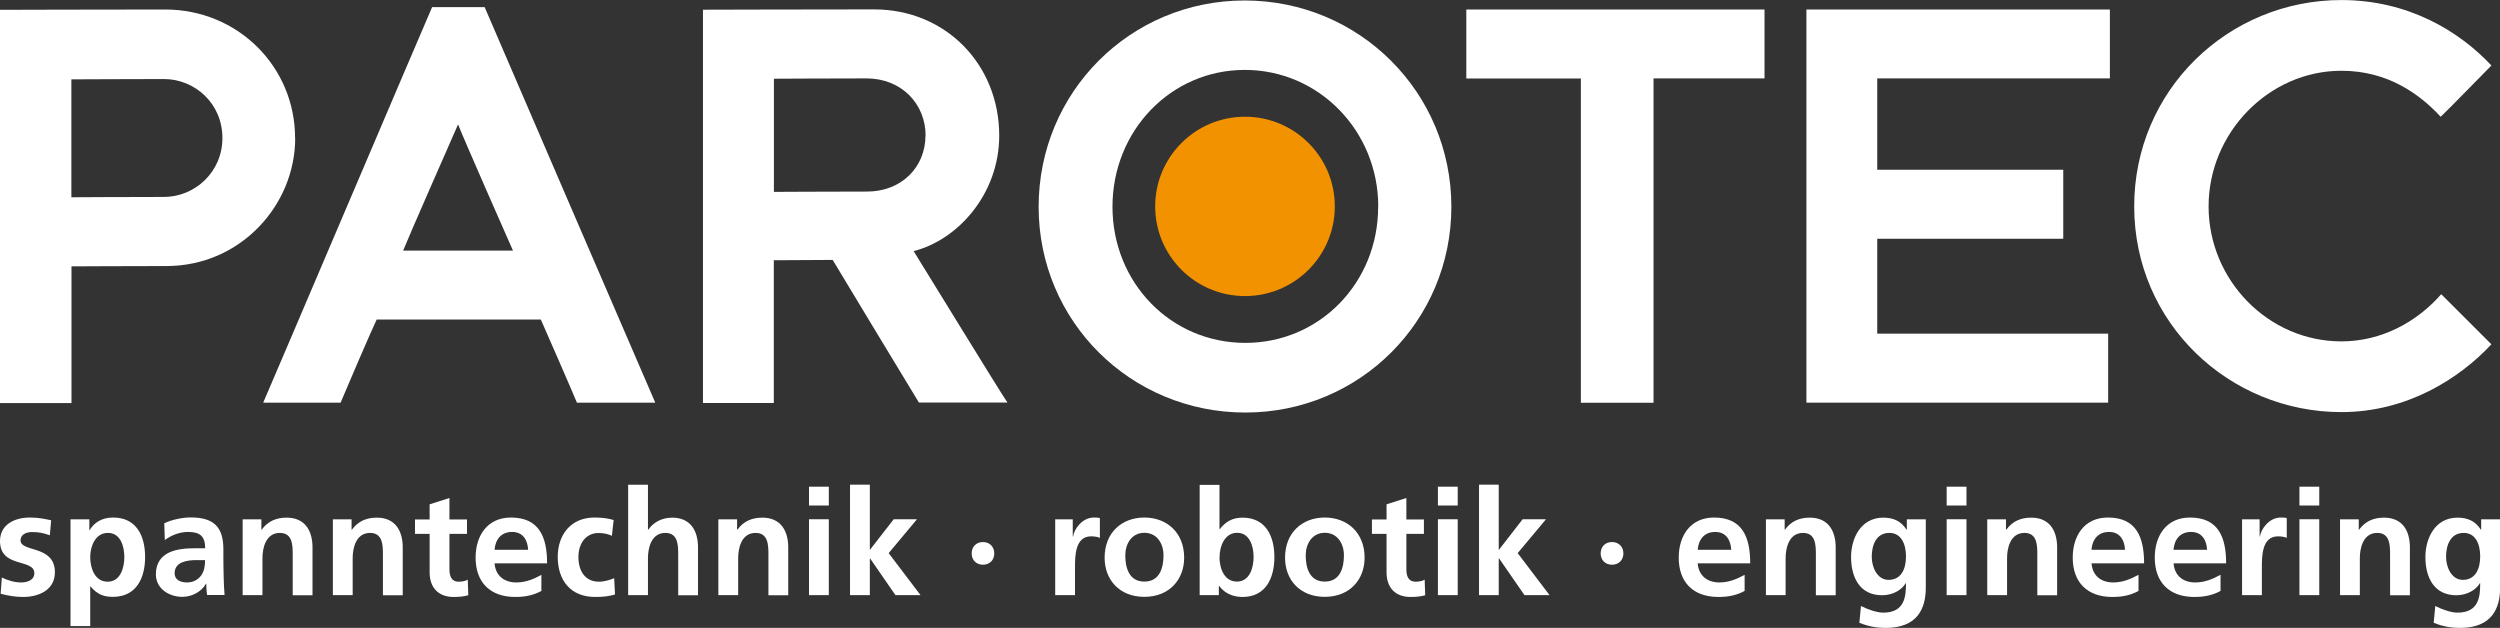 <svg width="219" height="55" viewBox="0 0 219 55" fill="none" xmlns="http://www.w3.org/2000/svg">
<rect x="0" y="0" width="219" height="55" fill="#333333" stroke="none"/>
<g clip-path="url(#clip0_175_1708)">
<path fill-rule="evenodd" clip-rule="evenodd" d="M25.849 12.093C25.849 5.841 20.831 0.833 14.476 0.833C8.119 0.833 1.037 0.861 0 0.861V35.31H6.262V23.334C7.45 23.334 10.496 23.306 14.579 23.306C21.048 23.306 25.858 17.986 25.858 12.102L25.849 12.093ZM19.483 12.093C19.483 15.087 17.05 17.252 14.362 17.252C10.119 17.252 7.601 17.28 6.252 17.28V6.952C7.912 6.952 10.279 6.924 14.362 6.924C17.05 6.924 19.483 9.042 19.483 12.093Z" fill="white"/>
<path fill-rule="evenodd" clip-rule="evenodd" d="M57.402 35.272C56.836 33.982 42.663 1.134 42.455 0.625H37.853C37.589 1.19 23.472 34.349 23.057 35.272H29.837C30.149 34.5 32.685 28.606 32.997 27.994H47.378C47.793 28.926 50.226 34.5 50.537 35.272H57.412H57.402ZM44.935 21.95H35.316C35.675 21.018 39.56 12.187 40.126 10.897C40.588 12.083 44.624 21.272 44.935 21.95Z" fill="white"/>
<path fill-rule="evenodd" clip-rule="evenodd" d="M88.258 35.272C87.485 34.142 80.752 23.136 80.035 21.997C83.911 21.018 87.532 16.988 87.532 11.876C87.532 5.681 82.874 0.823 76.565 0.823C69.945 0.823 63.023 0.851 61.58 0.851V35.3H67.785V22.797C68.822 22.797 71.755 22.769 72.943 22.769C73.717 24.059 79.828 34.18 80.497 35.262H88.258V35.272ZM81.072 11.876C81.072 14.616 78.998 16.781 75.952 16.781C71.765 16.781 69.086 16.809 67.794 16.809V6.896C69.039 6.896 71.915 6.868 75.904 6.868C79.007 6.868 81.082 9.136 81.082 11.876H81.072Z" fill="white"/>
<path fill-rule="evenodd" clip-rule="evenodd" d="M127.139 18.109C127.139 8.091 119.076 0.042 109.033 0.042C98.99 0.042 90.984 8.091 90.984 18.118C90.984 28.145 99.046 36.138 109.09 36.138C119.133 36.138 127.139 28.088 127.139 18.118V18.109ZM120.727 18.109C120.727 24.765 115.606 30.037 109.09 30.037C102.573 30.037 97.453 24.774 97.453 18.109C97.453 11.443 102.573 6.124 109.043 6.124C115.512 6.124 120.736 11.443 120.736 18.109H120.727Z" fill="white"/>
<path fill-rule="evenodd" clip-rule="evenodd" d="M154.572 6.868V0.833H128.45V6.877H138.484V35.281H144.849V6.868H154.572Z" fill="white"/>
<path fill-rule="evenodd" clip-rule="evenodd" d="M158.241 0.833V35.272H184.674V29.228H164.446V20.915H180.741V14.87H164.446V6.868H184.825V0.833H158.231H158.241Z" fill="white"/>
<path fill-rule="evenodd" clip-rule="evenodd" d="M186.956 18.081C186.956 28.305 195.283 36.1 205.109 36.1C210.852 36.1 215.454 33.163 218.246 30.16C217.727 29.642 214.417 26.337 213.851 25.772C211.729 28.201 208.627 29.905 205.109 29.905C198.697 29.905 193.472 24.539 193.472 18.081C193.472 11.622 198.753 6.199 205.109 6.199C209.145 6.199 211.937 8.214 213.804 10.229C214.473 9.607 217.783 6.199 218.246 5.738C215.398 2.687 210.899 0.004 205.109 0.004C195.179 0.004 186.956 7.903 186.956 18.081Z" fill="white"/>
<path fill-rule="evenodd" clip-rule="evenodd" d="M4.498 45.581C3.951 45.468 3.423 45.336 2.612 45.336C1.254 45.336 0 45.967 0 47.398C0 49.799 3.008 48.904 3.008 50.213C3.008 50.863 2.31 51.023 1.867 51.023C1.273 51.023 0.707 50.853 0.16 50.59L0.057 52.011C0.688 52.181 1.358 52.294 2.018 52.294C3.423 52.294 4.809 51.672 4.809 50.128C4.809 47.727 1.801 48.396 1.801 47.342C1.801 46.777 2.358 46.607 2.82 46.607C3.451 46.607 3.838 46.711 4.366 46.89L4.479 45.59L4.498 45.581Z" fill="white"/>
<path fill-rule="evenodd" clip-rule="evenodd" d="M6.167 54.845H7.903V51.371H7.931C8.534 52.105 9.147 52.284 9.883 52.284C11.967 52.284 12.712 50.608 12.712 48.791C12.712 46.974 11.967 45.336 9.921 45.336C8.902 45.336 8.242 45.788 7.855 46.438H7.827V45.496H6.177V54.845H6.167ZM9.459 46.682C10.581 46.682 10.892 47.906 10.892 48.801C10.892 49.695 10.571 50.957 9.43 50.957C8.289 50.957 7.903 49.742 7.903 48.801C7.903 47.859 8.346 46.682 9.449 46.682H9.459Z" fill="white"/>
<path fill-rule="evenodd" clip-rule="evenodd" d="M14.419 47.323C15.004 46.88 15.739 46.598 16.475 46.598C17.493 46.598 17.974 46.956 17.974 48.029H17.022C16.296 48.029 15.447 48.095 14.787 48.415C14.127 48.735 13.655 49.319 13.655 50.307C13.655 51.569 14.806 52.284 15.984 52.284C16.767 52.284 17.635 51.87 18.04 51.136H18.069C18.078 51.343 18.078 51.776 18.144 52.124H19.672C19.634 51.607 19.606 51.145 19.596 50.637C19.587 50.147 19.568 49.648 19.568 48.97V48.123C19.568 46.165 18.729 45.327 16.701 45.327C15.966 45.327 15.06 45.525 14.391 45.835L14.438 47.323H14.419ZM15.296 50.213C15.296 49.196 16.447 49.065 17.22 49.065H17.965C17.965 49.582 17.889 50.053 17.606 50.43C17.333 50.788 16.918 51.023 16.39 51.023C15.768 51.023 15.296 50.778 15.296 50.213Z" fill="white"/>
<path fill-rule="evenodd" clip-rule="evenodd" d="M21.256 52.134H22.991V48.886C22.991 48.038 23.265 46.683 24.519 46.683C25.632 46.683 25.641 47.775 25.641 48.594V52.143H27.376V47.954C27.376 46.457 26.688 45.346 25.113 45.346C24.208 45.346 23.472 45.647 22.925 46.4H22.897V45.496H21.256V52.143V52.134Z" fill="white"/>
<path fill-rule="evenodd" clip-rule="evenodd" d="M29.159 52.134H30.894V48.886C30.894 48.038 31.167 46.683 32.421 46.683C33.534 46.683 33.544 47.775 33.544 48.594V52.143H35.279V47.954C35.279 46.457 34.59 45.346 33.016 45.346C32.11 45.346 31.375 45.647 30.828 46.4H30.799V45.496H29.159V52.143V52.134Z" fill="white"/>
<path fill-rule="evenodd" clip-rule="evenodd" d="M37.636 50.138C37.636 51.456 38.381 52.294 39.739 52.294C40.258 52.294 40.654 52.247 41.022 52.143L40.975 50.778C40.795 50.891 40.494 50.957 40.182 50.957C39.522 50.957 39.371 50.43 39.371 49.865V46.767H40.909V45.506H39.371V43.623L37.636 44.178V45.506H36.354V46.767H37.636V50.147V50.138Z" fill="white"/>
<path fill-rule="evenodd" clip-rule="evenodd" d="M43.323 48.161C43.398 47.266 43.889 46.598 44.86 46.598C45.831 46.598 46.218 47.323 46.265 48.161H43.323ZM47.434 50.354C46.793 50.712 46.067 51.023 45.228 51.023C44.153 51.023 43.408 50.42 43.323 49.347H47.925C47.925 47.031 47.227 45.336 44.756 45.336C42.691 45.336 41.663 46.927 41.663 48.848C41.663 51.023 42.946 52.294 45.143 52.294C46.077 52.294 46.793 52.115 47.425 51.767V50.364L47.434 50.354Z" fill="white"/>
<path fill-rule="evenodd" clip-rule="evenodd" d="M53.753 45.553C53.272 45.411 52.772 45.336 52.074 45.336C49.99 45.336 48.858 46.861 48.858 48.782C48.858 50.806 49.952 52.294 52.14 52.294C52.847 52.294 53.366 52.228 53.875 52.077L53.8 50.646C53.508 50.778 52.961 50.957 52.47 50.957C51.254 50.957 50.669 50.015 50.669 48.791C50.669 47.568 51.357 46.692 52.423 46.692C52.951 46.692 53.291 46.795 53.602 46.937L53.753 45.572V45.553Z" fill="white"/>
<path fill-rule="evenodd" clip-rule="evenodd" d="M55.026 52.134H56.761V48.886C56.761 48.038 57.035 46.683 58.289 46.683C59.401 46.683 59.411 47.775 59.411 48.594V52.143H61.146V47.954C61.146 46.457 60.458 45.346 58.883 45.346C57.977 45.346 57.233 45.76 56.789 46.4H56.761V42.465H55.026V52.143V52.134Z" fill="white"/>
<path fill-rule="evenodd" clip-rule="evenodd" d="M62.928 52.134H64.664V48.886C64.664 48.038 64.937 46.683 66.191 46.683C67.304 46.683 67.314 47.775 67.314 48.594V52.143H69.049V47.954C69.049 46.457 68.36 45.346 66.785 45.346C65.88 45.346 65.144 45.647 64.598 46.4H64.569V45.496H62.928V52.143V52.134Z" fill="white"/>
<path fill-rule="evenodd" clip-rule="evenodd" d="M70.869 52.134H72.604V45.487H70.869V52.134ZM70.869 44.282H72.604V42.634H70.869V44.282Z" fill="white"/>
<path fill-rule="evenodd" clip-rule="evenodd" d="M74.462 52.134H76.197V48.914H76.216L78.441 52.134H80.638L77.847 48.453L80.327 45.487H78.29L76.216 48.151H76.197V42.455H74.462V52.134Z" fill="white"/>
<path fill-rule="evenodd" clip-rule="evenodd" d="M86.108 49.469C86.702 49.469 87.098 49.055 87.098 48.481C87.098 47.907 86.702 47.483 86.108 47.483C85.514 47.483 85.118 47.897 85.118 48.481C85.118 49.065 85.523 49.469 86.108 49.469Z" fill="white"/>
<path fill-rule="evenodd" clip-rule="evenodd" d="M92.436 52.134H94.171V49.695C94.171 48.735 94.171 46.984 95.576 46.984C95.887 46.984 96.198 47.031 96.349 47.125V45.383C96.17 45.336 95.991 45.336 95.821 45.336C94.784 45.336 94.077 46.381 94.001 47.003H93.973V45.496H92.436V52.143V52.134Z" fill="white"/>
<path fill-rule="evenodd" clip-rule="evenodd" d="M96.764 48.857C96.764 50.769 98.047 52.284 100.244 52.284C102.441 52.284 103.733 50.759 103.733 48.857C103.733 46.664 102.224 45.336 100.244 45.336C98.264 45.336 96.764 46.664 96.764 48.857ZM98.575 48.65C98.575 47.662 99.122 46.673 100.244 46.673C101.366 46.673 101.923 47.633 101.923 48.65C101.923 49.761 101.574 50.947 100.244 50.947C98.915 50.947 98.575 49.752 98.575 48.65Z" fill="white"/>
<path fill-rule="evenodd" clip-rule="evenodd" d="M106.836 48.791C106.836 47.859 107.27 46.673 108.382 46.673C109.495 46.673 109.816 47.897 109.816 48.791C109.816 49.686 109.495 50.947 108.354 50.947C107.213 50.947 106.826 49.733 106.826 48.791H106.836ZM105.091 52.134H106.77V51.324H106.798C107.307 52.03 108.1 52.294 108.845 52.294C110.891 52.294 111.636 50.618 111.636 48.801C111.636 46.984 110.891 45.346 108.845 45.346C107.939 45.346 107.336 45.722 106.855 46.353H106.826V42.474H105.091V52.153V52.134Z" fill="white"/>
<path fill-rule="evenodd" clip-rule="evenodd" d="M112.57 48.857C112.57 50.769 113.852 52.284 116.049 52.284C118.247 52.284 119.539 50.759 119.539 48.857C119.539 46.664 118.03 45.336 116.049 45.336C114.069 45.336 112.57 46.664 112.57 48.857ZM114.38 48.65C114.38 47.662 114.927 46.673 116.049 46.673C117.172 46.673 117.728 47.633 117.728 48.65C117.728 49.761 117.379 50.947 116.049 50.947C114.72 50.947 114.38 49.752 114.38 48.65Z" fill="white"/>
<path fill-rule="evenodd" clip-rule="evenodd" d="M121.462 50.138C121.462 51.456 122.207 52.294 123.565 52.294C124.084 52.294 124.48 52.247 124.848 52.143L124.801 50.778C124.621 50.891 124.32 50.957 124.009 50.957C123.348 50.957 123.198 50.43 123.198 49.865V46.767H124.735V45.506H123.198V43.623L121.462 44.178V45.506H120.18V46.767H121.462V50.147V50.138Z" fill="white"/>
<path fill-rule="evenodd" clip-rule="evenodd" d="M125.961 52.134H127.696V45.487H125.961V52.134ZM125.961 44.282H127.696V42.634H125.961V44.282Z" fill="white"/>
<path fill-rule="evenodd" clip-rule="evenodd" d="M129.563 52.134H131.289V48.914H131.317L133.543 52.134H135.74L132.948 48.453L135.429 45.487H133.382L131.317 48.151H131.289V42.455H129.563V52.134Z" fill="white"/>
<path fill-rule="evenodd" clip-rule="evenodd" d="M141.209 49.469C141.804 49.469 142.209 49.055 142.209 48.481C142.209 47.907 141.813 47.483 141.209 47.483C140.606 47.483 140.219 47.897 140.219 48.481C140.219 49.065 140.625 49.469 141.209 49.469Z" fill="white"/>
<path fill-rule="evenodd" clip-rule="evenodd" d="M148.716 48.161C148.791 47.266 149.291 46.598 150.253 46.598C151.215 46.598 151.611 47.323 151.658 48.161H148.716ZM152.828 50.354C152.177 50.712 151.46 51.023 150.621 51.023C149.546 51.023 148.801 50.42 148.716 49.347H153.318C153.318 47.031 152.62 45.336 150.149 45.336C148.084 45.336 147.056 46.927 147.056 48.848C147.056 51.023 148.339 52.294 150.536 52.294C151.47 52.294 152.186 52.115 152.828 51.767V50.364V50.354Z" fill="white"/>
<path fill-rule="evenodd" clip-rule="evenodd" d="M154.685 52.134H156.42V48.886C156.42 48.038 156.694 46.683 157.948 46.683C159.061 46.683 159.07 47.775 159.07 48.594V52.143H160.806V47.954C160.806 46.457 160.117 45.346 158.542 45.346C157.637 45.346 156.901 45.647 156.364 46.4H156.336V45.496H154.695V52.143L154.685 52.134Z" fill="white"/>
<path fill-rule="evenodd" clip-rule="evenodd" d="M165.436 50.797C164.446 50.797 163.965 49.686 163.965 48.782C163.965 47.765 164.342 46.683 165.511 46.683C166.52 46.683 166.964 47.615 166.964 48.744C166.964 49.874 166.53 50.797 165.436 50.797ZM167.039 45.496V46.4H167.011C166.53 45.638 165.851 45.346 164.974 45.346C162.984 45.346 162.154 47.191 162.154 48.791C162.154 50.571 162.909 52.143 164.87 52.143C165.841 52.143 166.615 51.654 166.935 51.089H166.964C166.964 52.237 166.869 53.668 164.964 53.668C164.417 53.668 163.559 53.367 163.022 53.085L162.88 54.553C163.71 54.902 164.493 55.005 165.181 55.005C167.973 55.005 168.699 53.301 168.699 51.493V45.496H167.048H167.039Z" fill="white"/>
<path fill-rule="evenodd" clip-rule="evenodd" d="M170.528 52.134H172.263V45.487H170.528V52.134ZM170.528 44.282H172.263V42.634H170.528V44.282Z" fill="white"/>
<path fill-rule="evenodd" clip-rule="evenodd" d="M174.083 52.134H175.819V48.886C175.819 48.038 176.092 46.683 177.346 46.683C178.459 46.683 178.469 47.775 178.469 48.594V52.143H180.204V47.954C180.204 46.457 179.515 45.346 177.94 45.346C177.035 45.346 176.3 45.647 175.753 46.4H175.724V45.496H174.083V52.143V52.134Z" fill="white"/>
<path fill-rule="evenodd" clip-rule="evenodd" d="M183.212 48.161C183.287 47.266 183.778 46.598 184.749 46.598C185.72 46.598 186.107 47.323 186.154 48.161H183.212ZM187.324 50.354C186.682 50.712 185.956 51.023 185.117 51.023C184.042 51.023 183.297 50.42 183.221 49.347H187.823C187.823 47.031 187.126 45.336 184.655 45.336C182.59 45.336 181.571 46.927 181.571 48.848C181.571 51.023 182.854 52.294 185.051 52.294C185.984 52.294 186.701 52.115 187.333 51.767V50.364L187.324 50.354Z" fill="white"/>
<path fill-rule="evenodd" clip-rule="evenodd" d="M190.398 48.161C190.473 47.266 190.964 46.598 191.935 46.598C192.906 46.598 193.293 47.323 193.34 48.161H190.398ZM194.509 50.354C193.868 50.712 193.142 51.023 192.303 51.023C191.228 51.023 190.483 50.42 190.407 49.347H195.009C195.009 47.031 194.311 45.336 191.841 45.336C189.775 45.336 188.757 46.927 188.757 48.848C188.757 51.023 190.04 52.294 192.227 52.294C193.161 52.294 193.878 52.115 194.519 51.767V50.364L194.509 50.354Z" fill="white"/>
<path fill-rule="evenodd" clip-rule="evenodd" d="M196.405 52.134H198.14V49.695C198.14 48.735 198.14 46.984 199.545 46.984C199.856 46.984 200.168 47.031 200.319 47.125V45.383C200.139 45.336 199.96 45.336 199.79 45.336C198.753 45.336 198.046 46.381 197.97 47.003H197.942V45.496H196.405V52.143V52.134Z" fill="white"/>
<path fill-rule="evenodd" clip-rule="evenodd" d="M201.431 52.134H203.167V45.487H201.431V52.134ZM201.431 44.282H203.167V42.634H201.431V44.282Z" fill="white"/>
<path fill-rule="evenodd" clip-rule="evenodd" d="M204.987 52.134H206.722V48.886C206.722 48.038 206.995 46.683 208.249 46.683C209.362 46.683 209.372 47.775 209.372 48.594V52.143H211.107V47.954C211.107 46.457 210.428 45.346 208.844 45.346C207.938 45.346 207.203 45.647 206.656 46.4H206.627V45.496H204.987V52.143V52.134Z" fill="white"/>
<path fill-rule="evenodd" clip-rule="evenodd" d="M215.747 50.797C214.756 50.797 214.275 49.686 214.275 48.782C214.275 47.765 214.653 46.683 215.822 46.683C216.831 46.683 217.265 47.615 217.265 48.744C217.265 49.874 216.822 50.797 215.737 50.797H215.747ZM217.35 45.496V46.4H217.321C216.84 45.638 216.161 45.346 215.275 45.346C213.285 45.346 212.465 47.191 212.465 48.791C212.465 50.571 213.21 52.143 215.171 52.143C216.143 52.143 216.916 51.654 217.237 51.089H217.265C217.265 52.237 217.171 53.668 215.266 53.668C214.719 53.668 213.86 53.367 213.332 53.085L213.191 54.553C214.021 54.902 214.803 55.005 215.492 55.005C218.283 55.005 219.009 53.301 219.009 51.493V45.496H217.359H217.35Z" fill="white"/>
<path fill-rule="evenodd" clip-rule="evenodd" d="M101.574 18.081C101.574 13.947 104.931 10.605 109.062 10.605C113.192 10.605 116.549 13.947 116.549 18.081C116.549 22.214 113.192 25.556 109.062 25.556C104.931 25.556 101.574 22.214 101.574 18.081Z" fill="#F39200" stroke="#F39200" stroke-width="0.76" stroke-miterlimit="3.86"/>
</g>
<defs>
<clipPath id="clip0_175_1708">
<rect width="219" height="55" fill="white"/>
</clipPath>
</defs>
</svg>
